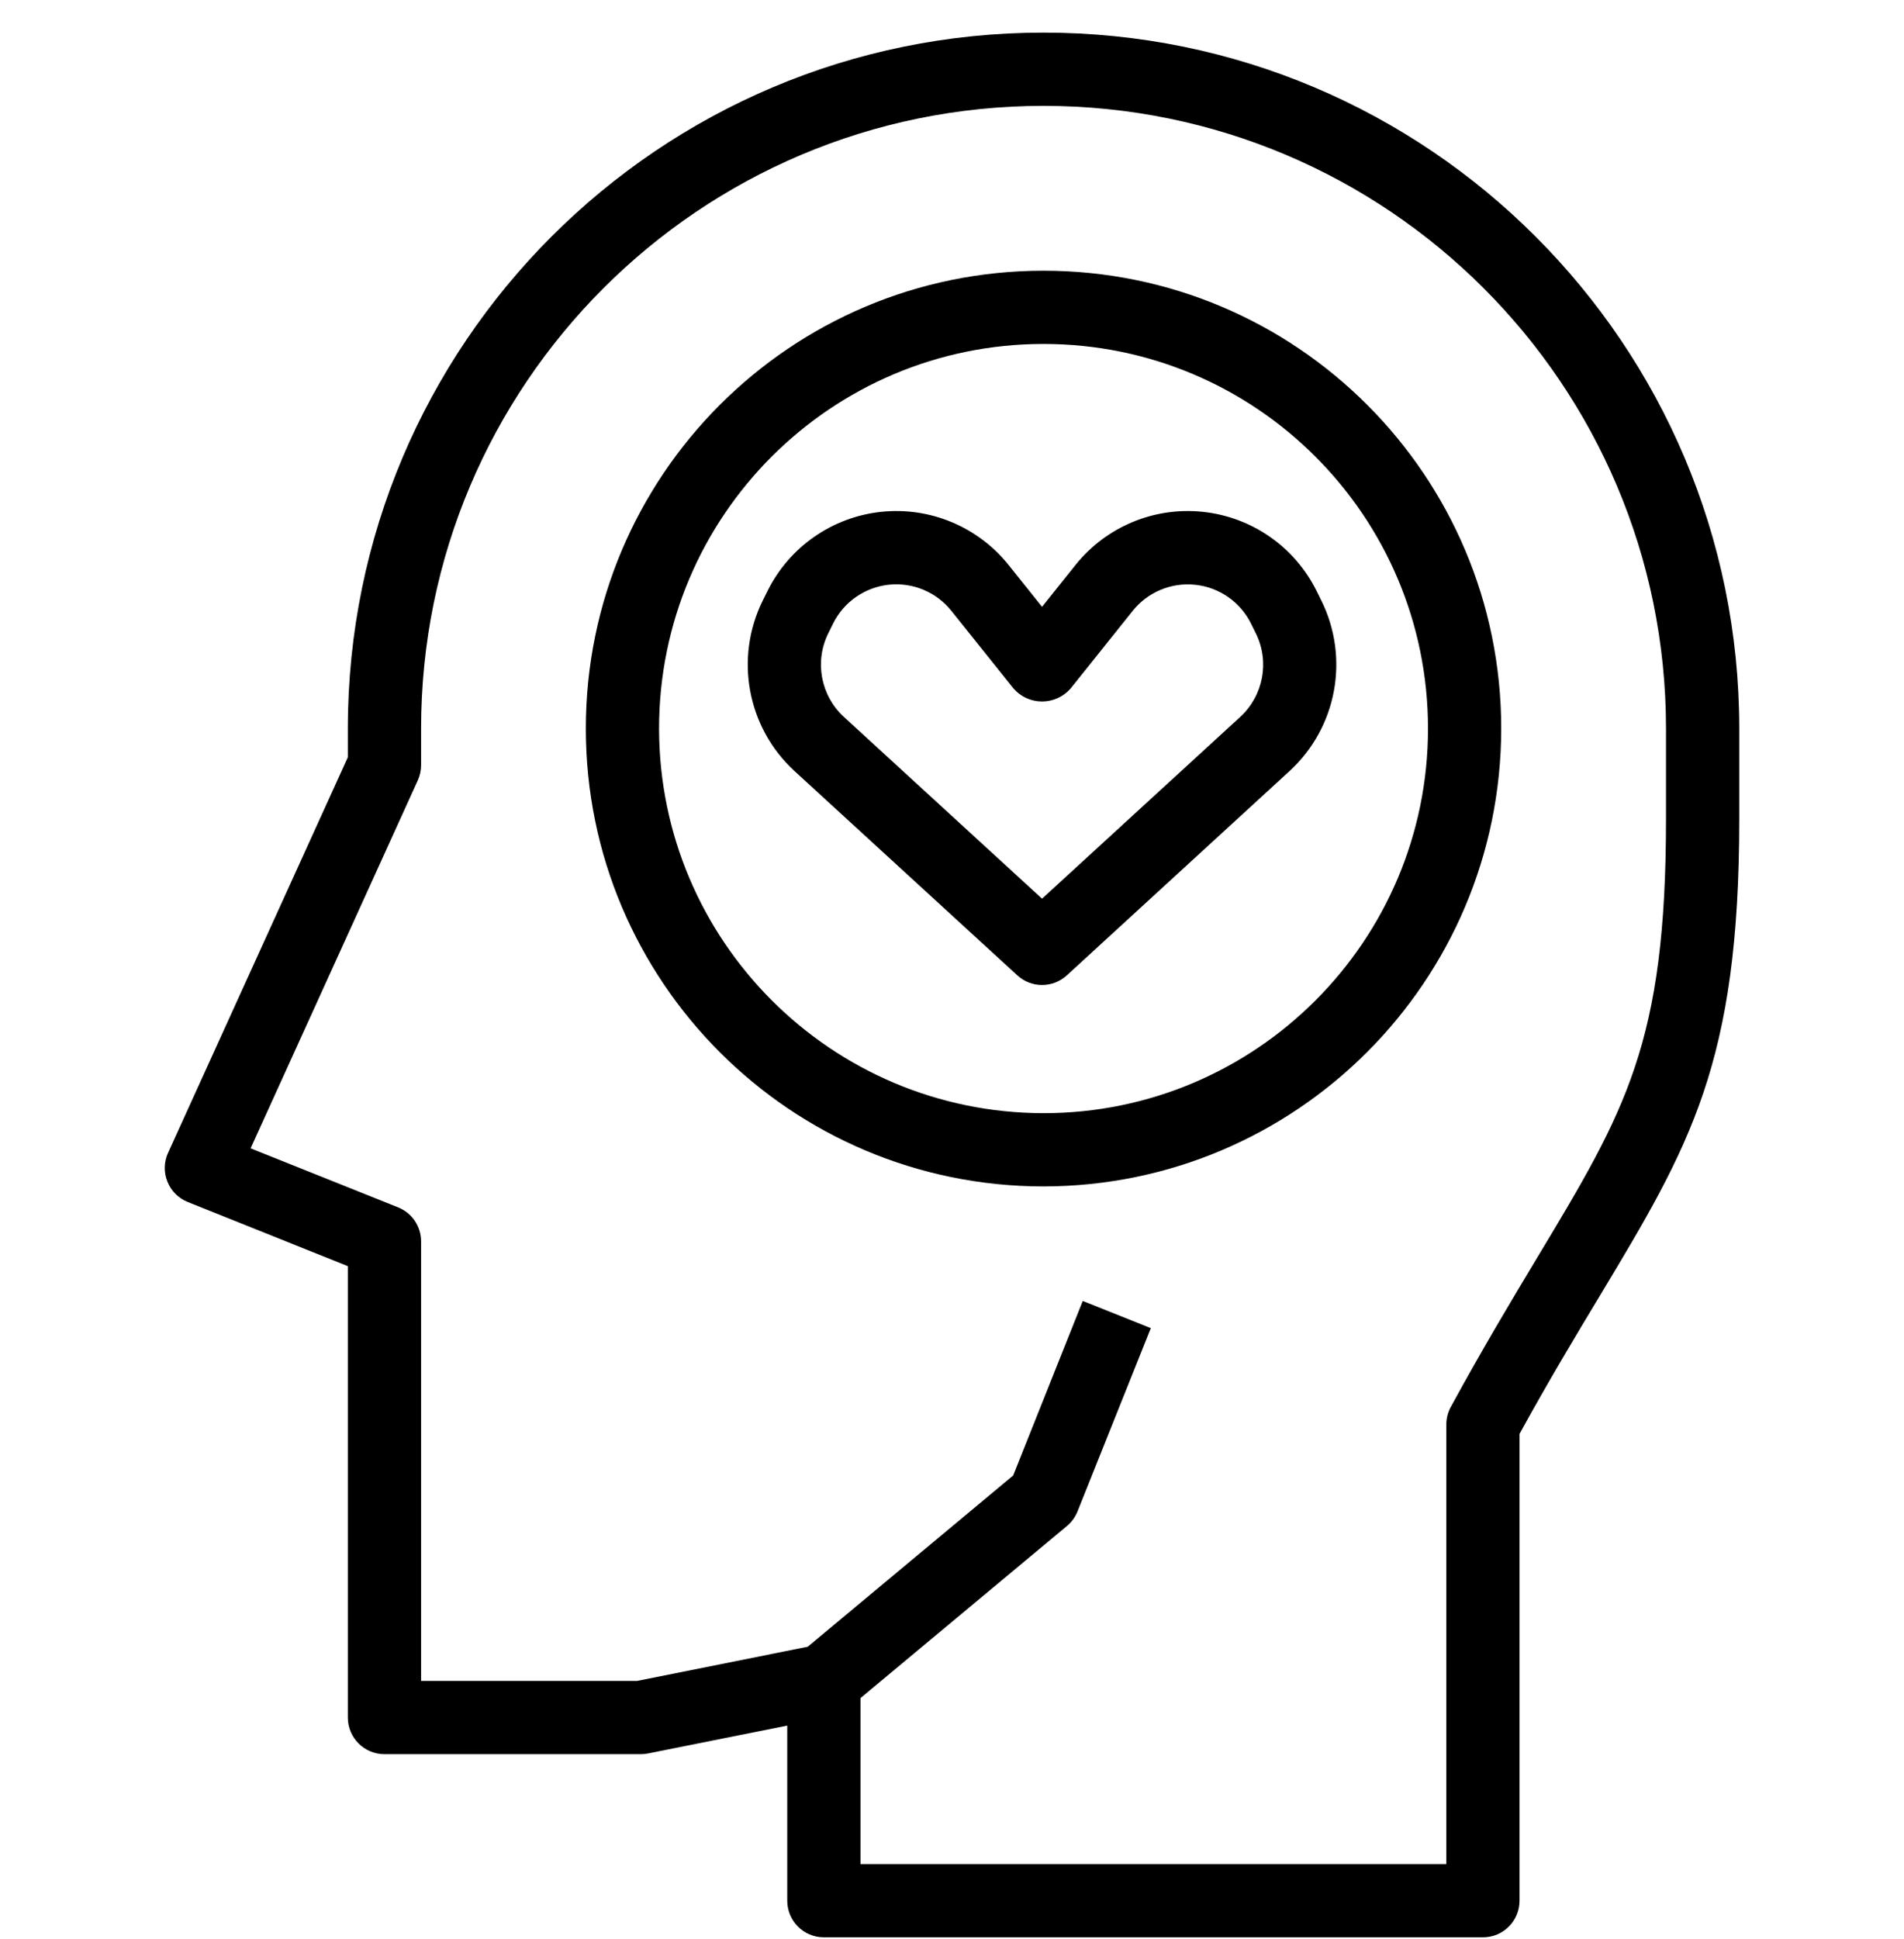 <svg width="55" height="56" viewBox="0 0 55 56" fill="none" xmlns="http://www.w3.org/2000/svg">
<g clip-path="url(#clip0_511_1983)">
<path d="M23.798 55.942H42.837C43.421 55.942 43.894 55.468 43.894 54.884V41.404C44.755 39.838 45.531 38.549 46.221 37.405C48.815 33.089 50.241 30.711 50.241 23.655V21.038C50.241 9.939 41.243 0.942 30.144 0.942C19.046 0.942 10.048 9.939 10.048 21.038V21.866L4.855 33.289C4.735 33.552 4.728 33.852 4.836 34.121C4.943 34.39 5.156 34.602 5.424 34.709L10.048 36.561V49.596C10.048 50.18 10.522 50.653 11.106 50.653H18.51C18.581 50.653 18.652 50.646 18.721 50.632L22.741 49.828V54.884C22.741 55.468 23.214 55.942 23.798 55.942ZM18.404 48.538H12.164V35.846C12.164 35.413 11.901 35.024 11.499 34.863L7.239 33.159L12.069 22.533C12.131 22.396 12.164 22.247 12.164 22.096V21.038C12.164 11.107 20.214 3.057 30.144 3.057C40.075 3.057 48.125 11.107 48.125 21.038V23.651C48.125 30.125 46.962 32.065 44.405 36.314C43.672 37.535 42.842 38.915 41.908 40.627C41.823 40.783 41.779 40.957 41.779 41.134V53.826H24.856V49.034L30.822 44.063C30.957 43.949 31.062 43.803 31.127 43.64L33.243 38.351L31.277 37.566L29.267 42.606L23.332 47.551L18.404 48.538Z" fill="black"/>
<path d="M37.259 22.257C38.621 21.001 38.99 18.996 38.166 17.336L38.027 17.055C37.394 15.787 36.159 14.93 34.749 14.78C33.34 14.63 31.952 15.209 31.067 16.315L30.101 17.523L29.136 16.316C28.25 15.21 26.862 14.63 25.453 14.78C24.043 14.93 22.807 15.789 22.175 17.056L22.035 17.338C21.212 18.998 21.582 21.002 22.943 22.258L29.387 28.164C29.791 28.536 30.412 28.536 30.817 28.164L37.259 22.257ZM24.373 20.698C23.705 20.081 23.523 19.098 23.928 18.284L24.067 18.002C24.377 17.379 24.984 16.958 25.676 16.884C26.368 16.811 27.049 17.096 27.483 17.64L29.275 19.879C29.483 20.119 29.784 20.256 30.101 20.256C30.418 20.256 30.719 20.119 30.928 19.879L32.719 17.64C33.154 17.096 33.835 16.812 34.527 16.886C35.219 16.959 35.825 17.38 36.136 18.003L36.275 18.284C36.679 19.098 36.498 20.081 35.83 20.698L30.101 25.95L24.373 20.698Z" fill="black"/>
<path d="M43.365 21.038C43.365 13.736 37.446 7.817 30.144 7.817C22.842 7.817 16.923 13.736 16.923 21.038C16.923 28.339 22.842 34.259 30.144 34.259C37.443 34.251 43.357 28.336 43.365 21.038ZM19.038 21.038C19.038 14.904 24.011 9.932 30.144 9.932C36.277 9.932 41.25 14.904 41.25 21.038C41.25 27.171 36.277 32.144 30.144 32.144C24.013 32.136 19.046 27.169 19.038 21.038Z" fill="black"/>
</g>
<defs>
<clipPath id="clip0_511_1983">
<rect width="55" height="55" fill="white" transform="translate(0 0.942)"/>
</clipPath>
</defs>
</svg>
